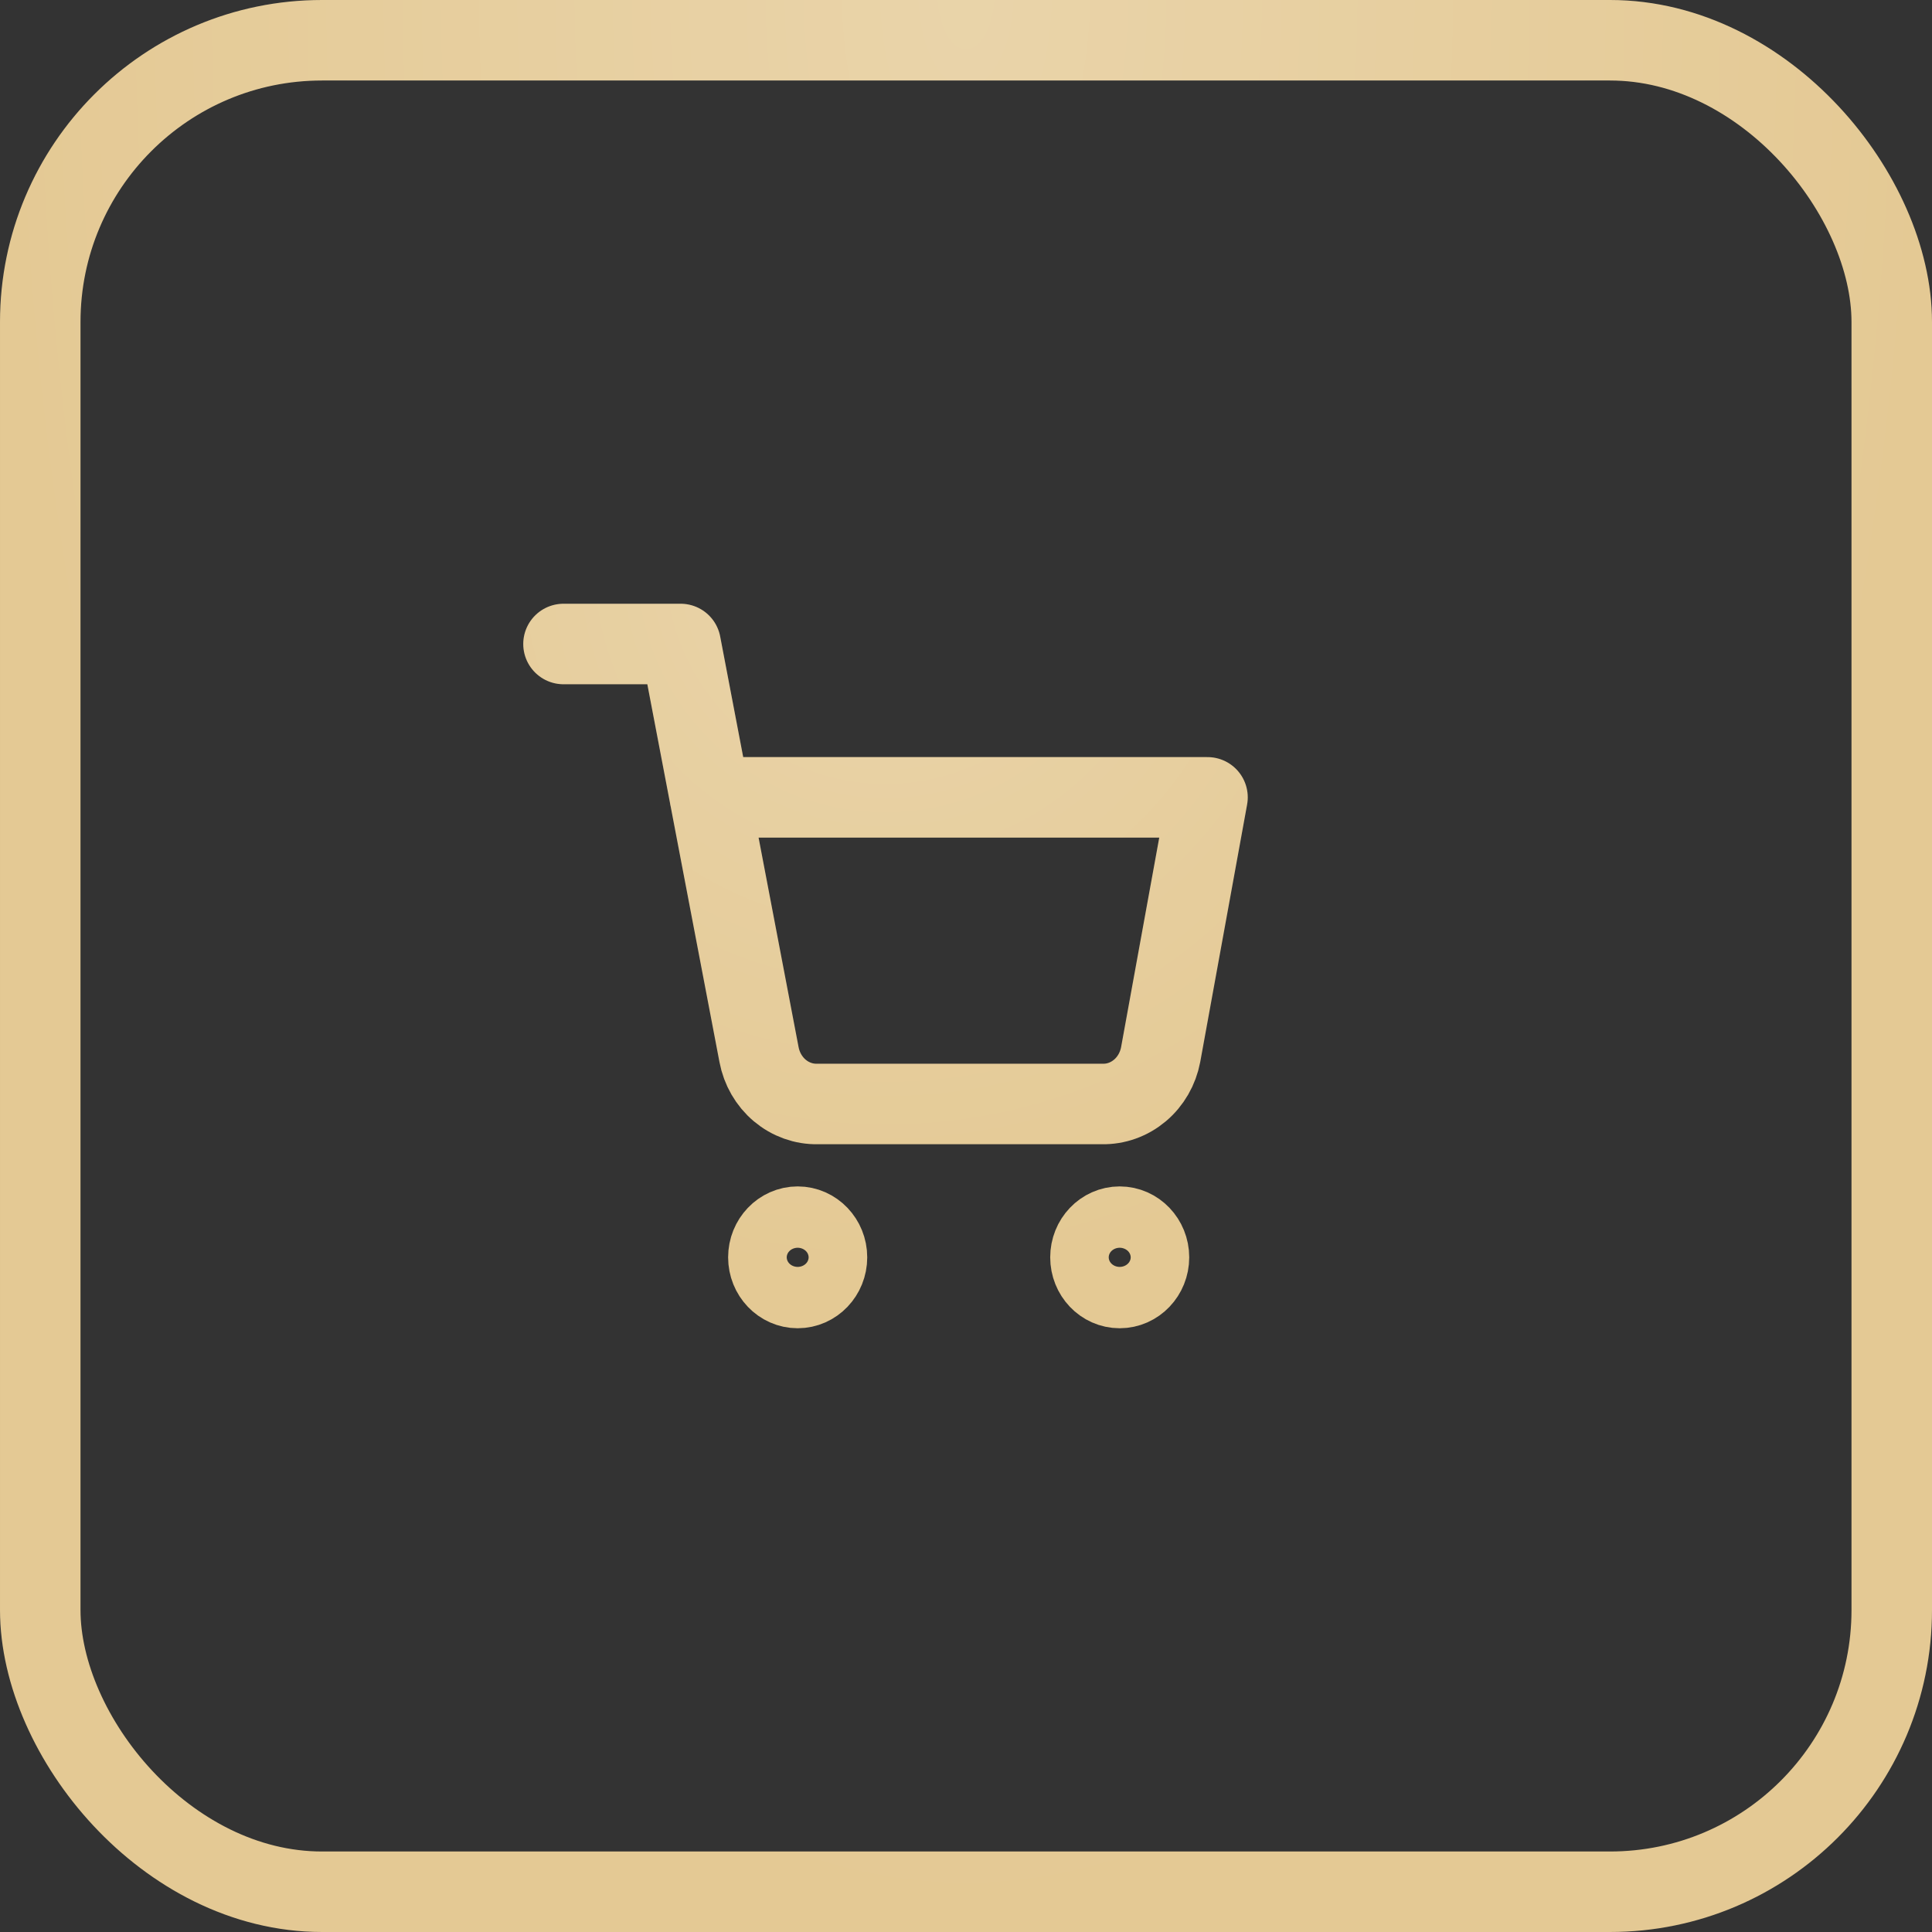 <?xml version="1.0" encoding="UTF-8"?> <svg xmlns="http://www.w3.org/2000/svg" width="24" height="24" viewBox="0 0 24 24" fill="none"><rect x="0" y="0" width="24" height="24" fill="#333333" stroke="none"/> <rect x="0.5" y="0.5" width="23" height="23" rx="3.5" stroke="#E4C994"></rect> <rect x="0.5" y="0.5" width="23" height="23" rx="3.5" stroke="url(#paint0_radial_691_1732)" stroke-opacity="0.2"></rect> <path d="M7 8H8.455L9.429 13.101C9.462 13.276 9.553 13.434 9.686 13.546C9.819 13.658 9.986 13.718 10.156 13.714H13.691C13.862 13.718 14.028 13.658 14.161 13.546C14.294 13.434 14.385 13.276 14.418 13.101L15 9.905H8.818M14.273 15.619C14.273 15.829 14.11 16 13.909 16C13.708 16 13.546 15.829 13.546 15.619C13.546 15.409 13.708 15.238 13.909 15.238C14.11 15.238 14.273 15.409 14.273 15.619ZM10.273 15.619C10.273 15.829 10.11 16 9.909 16C9.708 16 9.545 15.829 9.545 15.619C9.545 15.409 9.708 15.238 9.909 15.238C10.11 15.238 10.273 15.409 10.273 15.619Z" stroke="#E4C994" stroke-linecap="round" stroke-linejoin="round"></path> <path d="M7 8H8.455L9.429 13.101C9.462 13.276 9.553 13.434 9.686 13.546C9.819 13.658 9.986 13.718 10.156 13.714H13.691C13.862 13.718 14.028 13.658 14.161 13.546C14.294 13.434 14.385 13.276 14.418 13.101L15 9.905H8.818M14.273 15.619C14.273 15.829 14.11 16 13.909 16C13.708 16 13.546 15.829 13.546 15.619C13.546 15.409 13.708 15.238 13.909 15.238C14.11 15.238 14.273 15.409 14.273 15.619ZM10.273 15.619C10.273 15.829 10.11 16 9.909 16C9.708 16 9.545 15.829 9.545 15.619C9.545 15.409 9.708 15.238 9.909 15.238C10.11 15.238 10.273 15.409 10.273 15.619Z" stroke="url(#paint1_radial_691_1732)" stroke-opacity="0.2" stroke-linecap="round" stroke-linejoin="round"></path> <defs> <radialGradient id="paint0_radial_691_1732" cx="0" cy="0" r="1" gradientUnits="userSpaceOnUse" gradientTransform="translate(12) rotate(90) scale(24 12)"> <stop stop-color="white"></stop> <stop offset="1" stop-color="white" stop-opacity="0"></stop> </radialGradient> <radialGradient id="paint1_radial_691_1732" cx="0" cy="0" r="1" gradientUnits="userSpaceOnUse" gradientTransform="translate(11 7) rotate(90) scale(9)"> <stop stop-color="white"></stop> <stop offset="1" stop-color="white" stop-opacity="0"></stop> </radialGradient> </defs> </svg> 